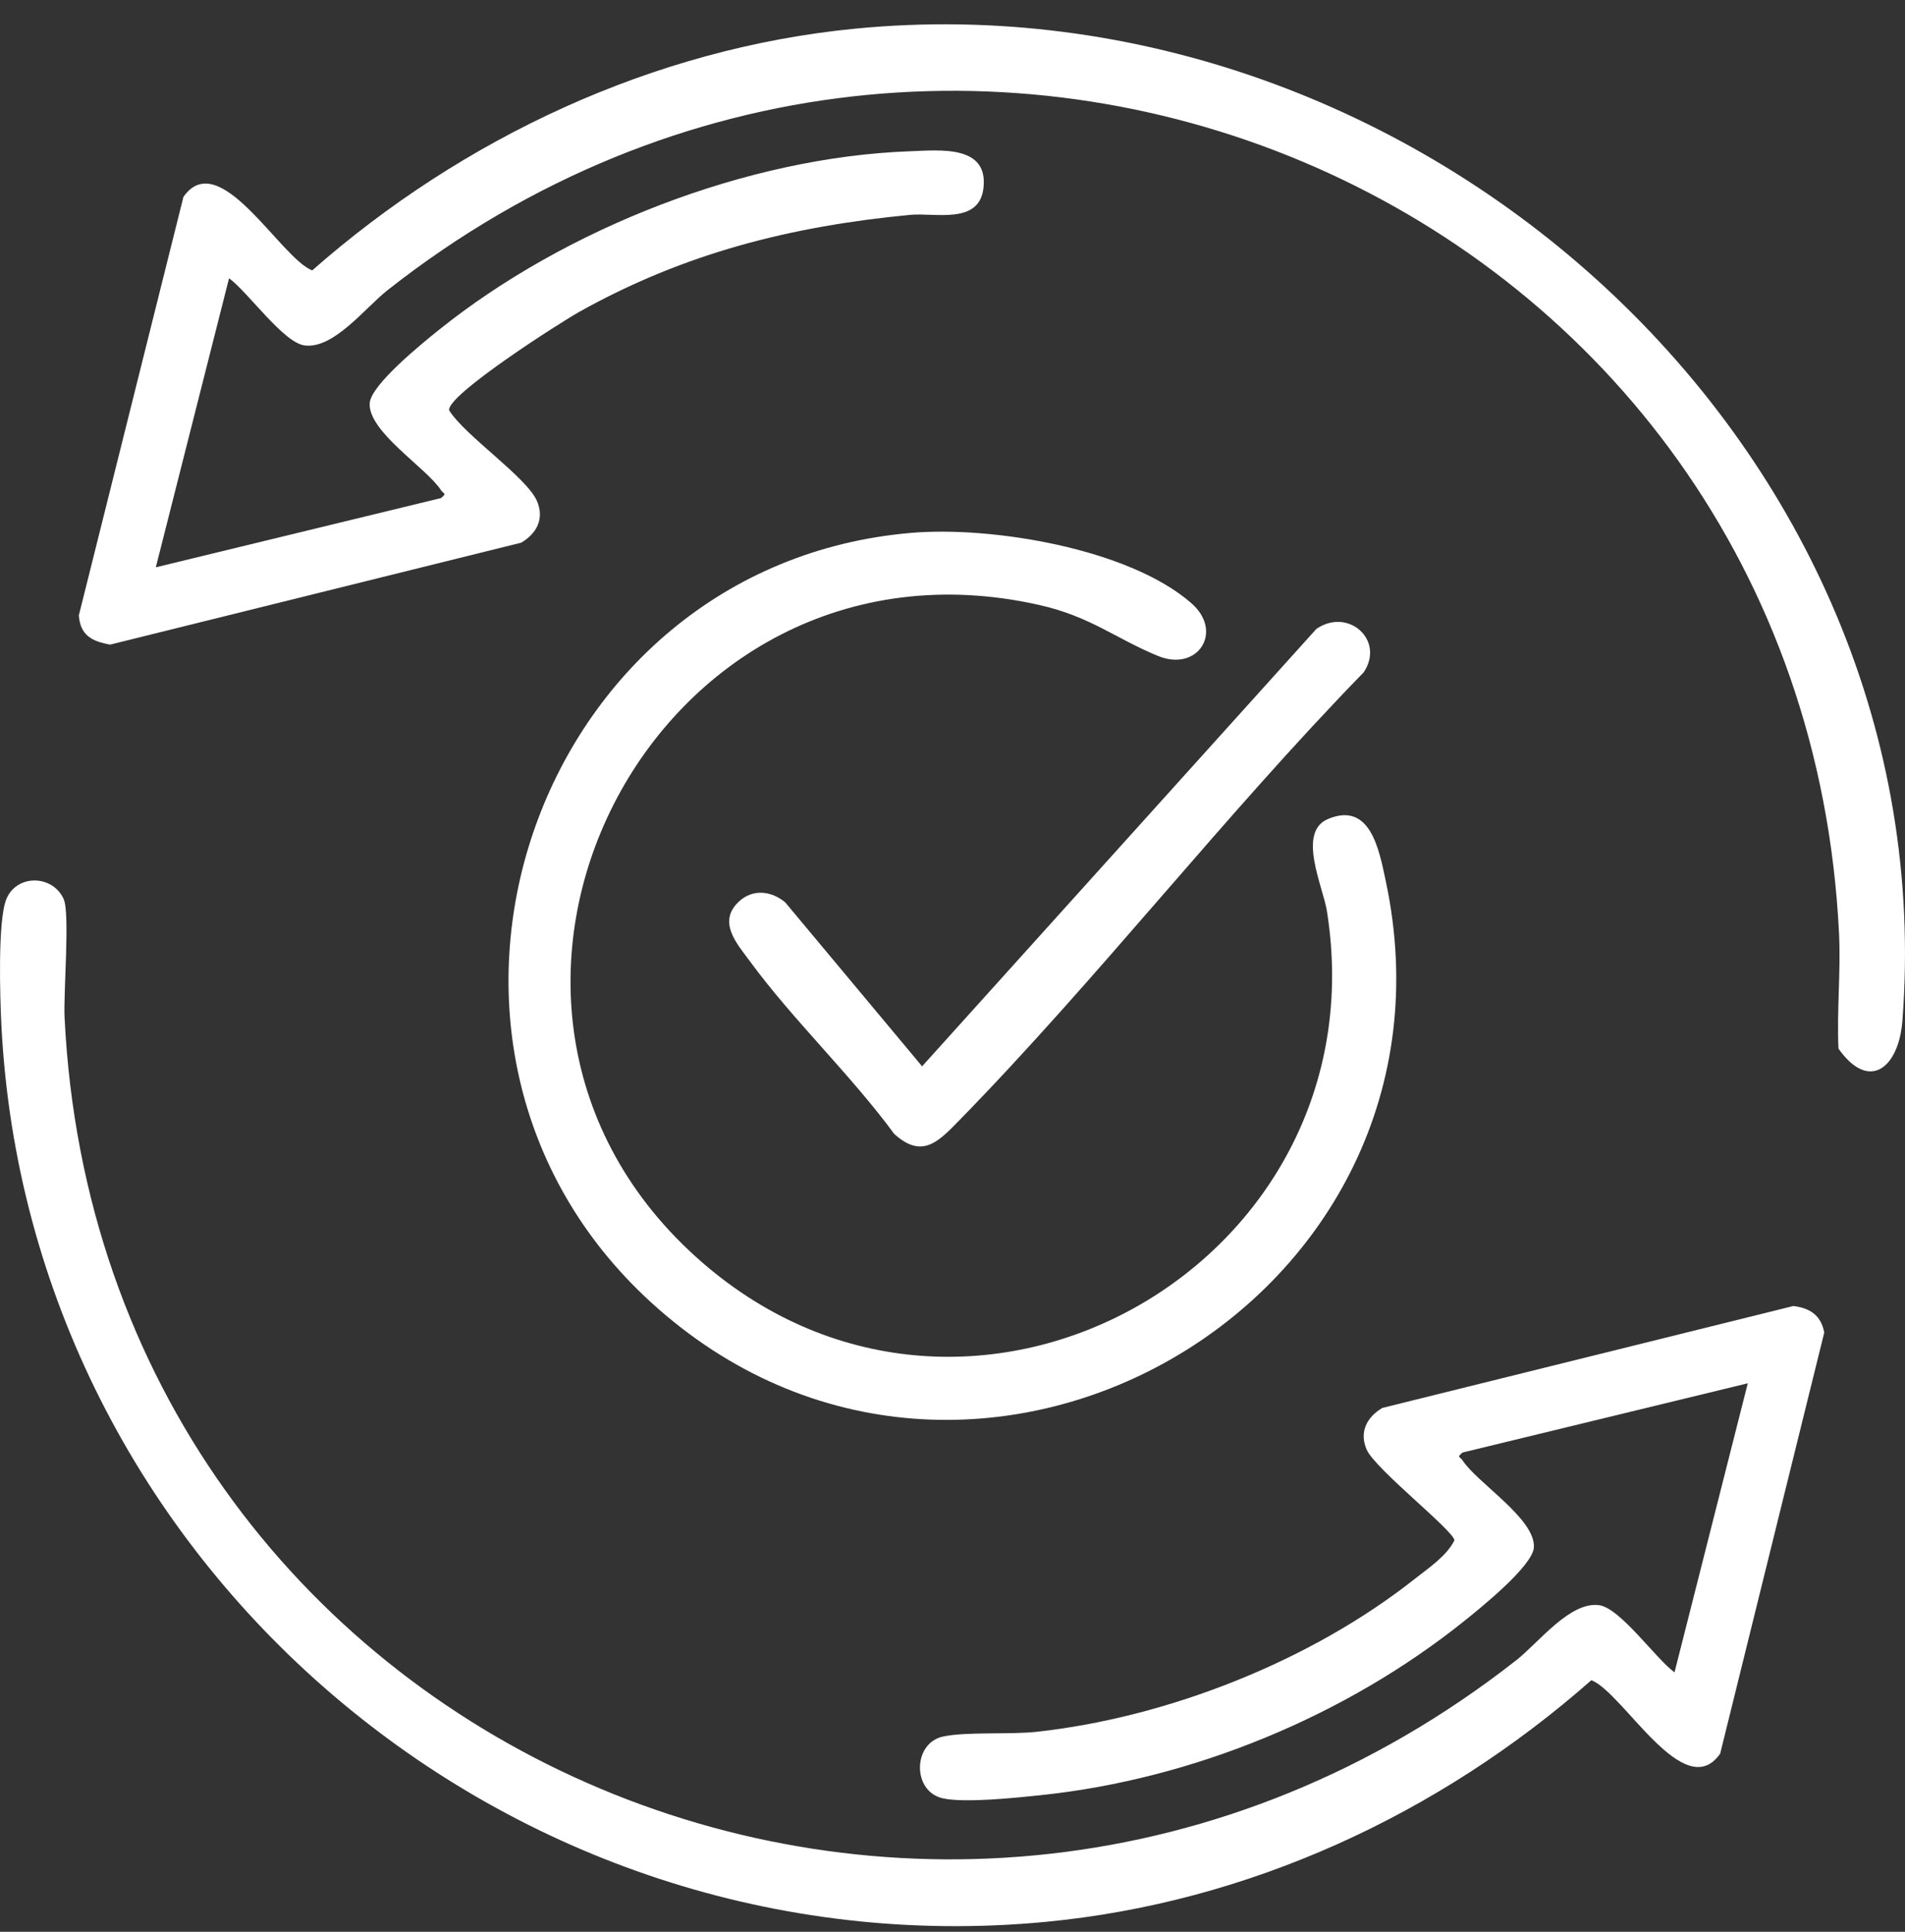 <svg width="72" height="73" viewBox="0 0 72 73" fill="none" xmlns="http://www.w3.org/2000/svg">
<rect x="0" y="0" width="72" height="73" fill="#333333" stroke="none"/>
<path d="M5.889 21.438L16.668 18.822C16.905 18.631 16.765 18.671 16.665 18.52C16.104 17.665 13.913 16.316 13.973 15.239C14.011 14.542 15.977 12.957 16.594 12.462C21.372 8.629 28.238 5.937 34.395 5.716C35.514 5.676 37.38 5.461 37.167 7.131C36.994 8.494 35.329 8.03 34.403 8.119C29.884 8.551 25.872 9.565 21.9 11.781C21.186 12.18 16.875 14.931 16.975 15.506C17.586 16.477 19.9 18.025 20.294 18.932C20.583 19.599 20.286 20.161 19.7 20.507L4.164 24.359C3.467 24.236 3.039 24.007 2.979 23.258L6.933 7.44C8.294 5.503 10.594 9.752 11.8 10.218C17.493 5.21 24.697 1.829 32.307 1.084C53.592 -1 73.58 16.853 71.901 38.582C71.767 40.314 70.669 41.294 69.486 39.628C69.419 38.188 69.577 36.723 69.507 35.278C68.158 7.643 36.434 -6.182 14.648 10.965C13.796 11.636 12.615 13.194 11.514 13.054C10.71 12.952 9.374 11.036 8.657 10.515L5.889 21.438Z" fill="white"/>
<path d="M66.058 52.273L55.279 54.889C55.042 55.079 55.182 55.039 55.281 55.191C55.843 56.045 58.034 57.395 57.974 58.472C57.935 59.169 55.97 60.753 55.352 61.248C50.874 64.842 45.075 67.237 39.34 67.837C38.406 67.935 36.465 68.142 35.631 67.956C34.476 67.698 34.491 65.88 35.631 65.625C36.498 65.431 38.171 65.555 39.19 65.442C44.153 64.895 49.556 62.762 53.47 59.666C53.992 59.253 54.676 58.803 54.972 58.205C54.902 57.805 51.969 55.507 51.653 54.778C51.364 54.112 51.661 53.55 52.247 53.204L67.783 49.352C68.418 49.435 68.826 49.707 68.948 50.356L65.014 66.27C63.653 68.208 61.352 63.959 60.146 63.493C54.394 68.56 47.185 71.902 39.49 72.628C19.236 74.536 1.072 59.104 0.052 38.725C0.002 37.704 -0.093 34.797 0.24 33.977C0.622 33.035 1.988 33.039 2.409 33.981C2.646 34.512 2.396 37.534 2.44 38.434C3.774 66.092 35.476 79.845 57.298 62.746C58.153 62.077 59.329 60.517 60.432 60.657C61.237 60.76 62.572 62.675 63.289 63.196L66.058 52.273L66.058 52.273Z" fill="white"/>
<path d="M34.446 20.136C37.488 19.878 42.655 20.726 45.024 22.79C46.265 23.872 45.269 25.4 43.774 24.79C42.157 24.129 41.219 23.297 39.268 22.859C24.61 19.567 15.309 37.958 26.542 47.708C36.728 56.55 52.269 47.739 50.151 34.427C50.002 33.491 49.01 31.442 50.196 30.947C51.797 30.278 52.125 32.125 52.368 33.258C55.795 49.209 36.65 60.229 24.596 49.205C13.94 39.46 20.111 21.352 34.446 20.136V20.136Z" fill="white"/>
<path d="M27.938 34.059C28.461 33.581 29.155 33.666 29.676 34.097L34.851 40.295L49.752 23.767C50.953 22.941 52.356 24.19 51.541 25.407C46.256 30.829 41.477 37.002 36.2 42.395C35.426 43.187 34.824 43.779 33.797 42.849C32.148 40.607 29.977 38.551 28.344 36.327C27.857 35.663 27.092 34.833 27.939 34.059L27.938 34.059Z" fill="white"/>
</svg>
